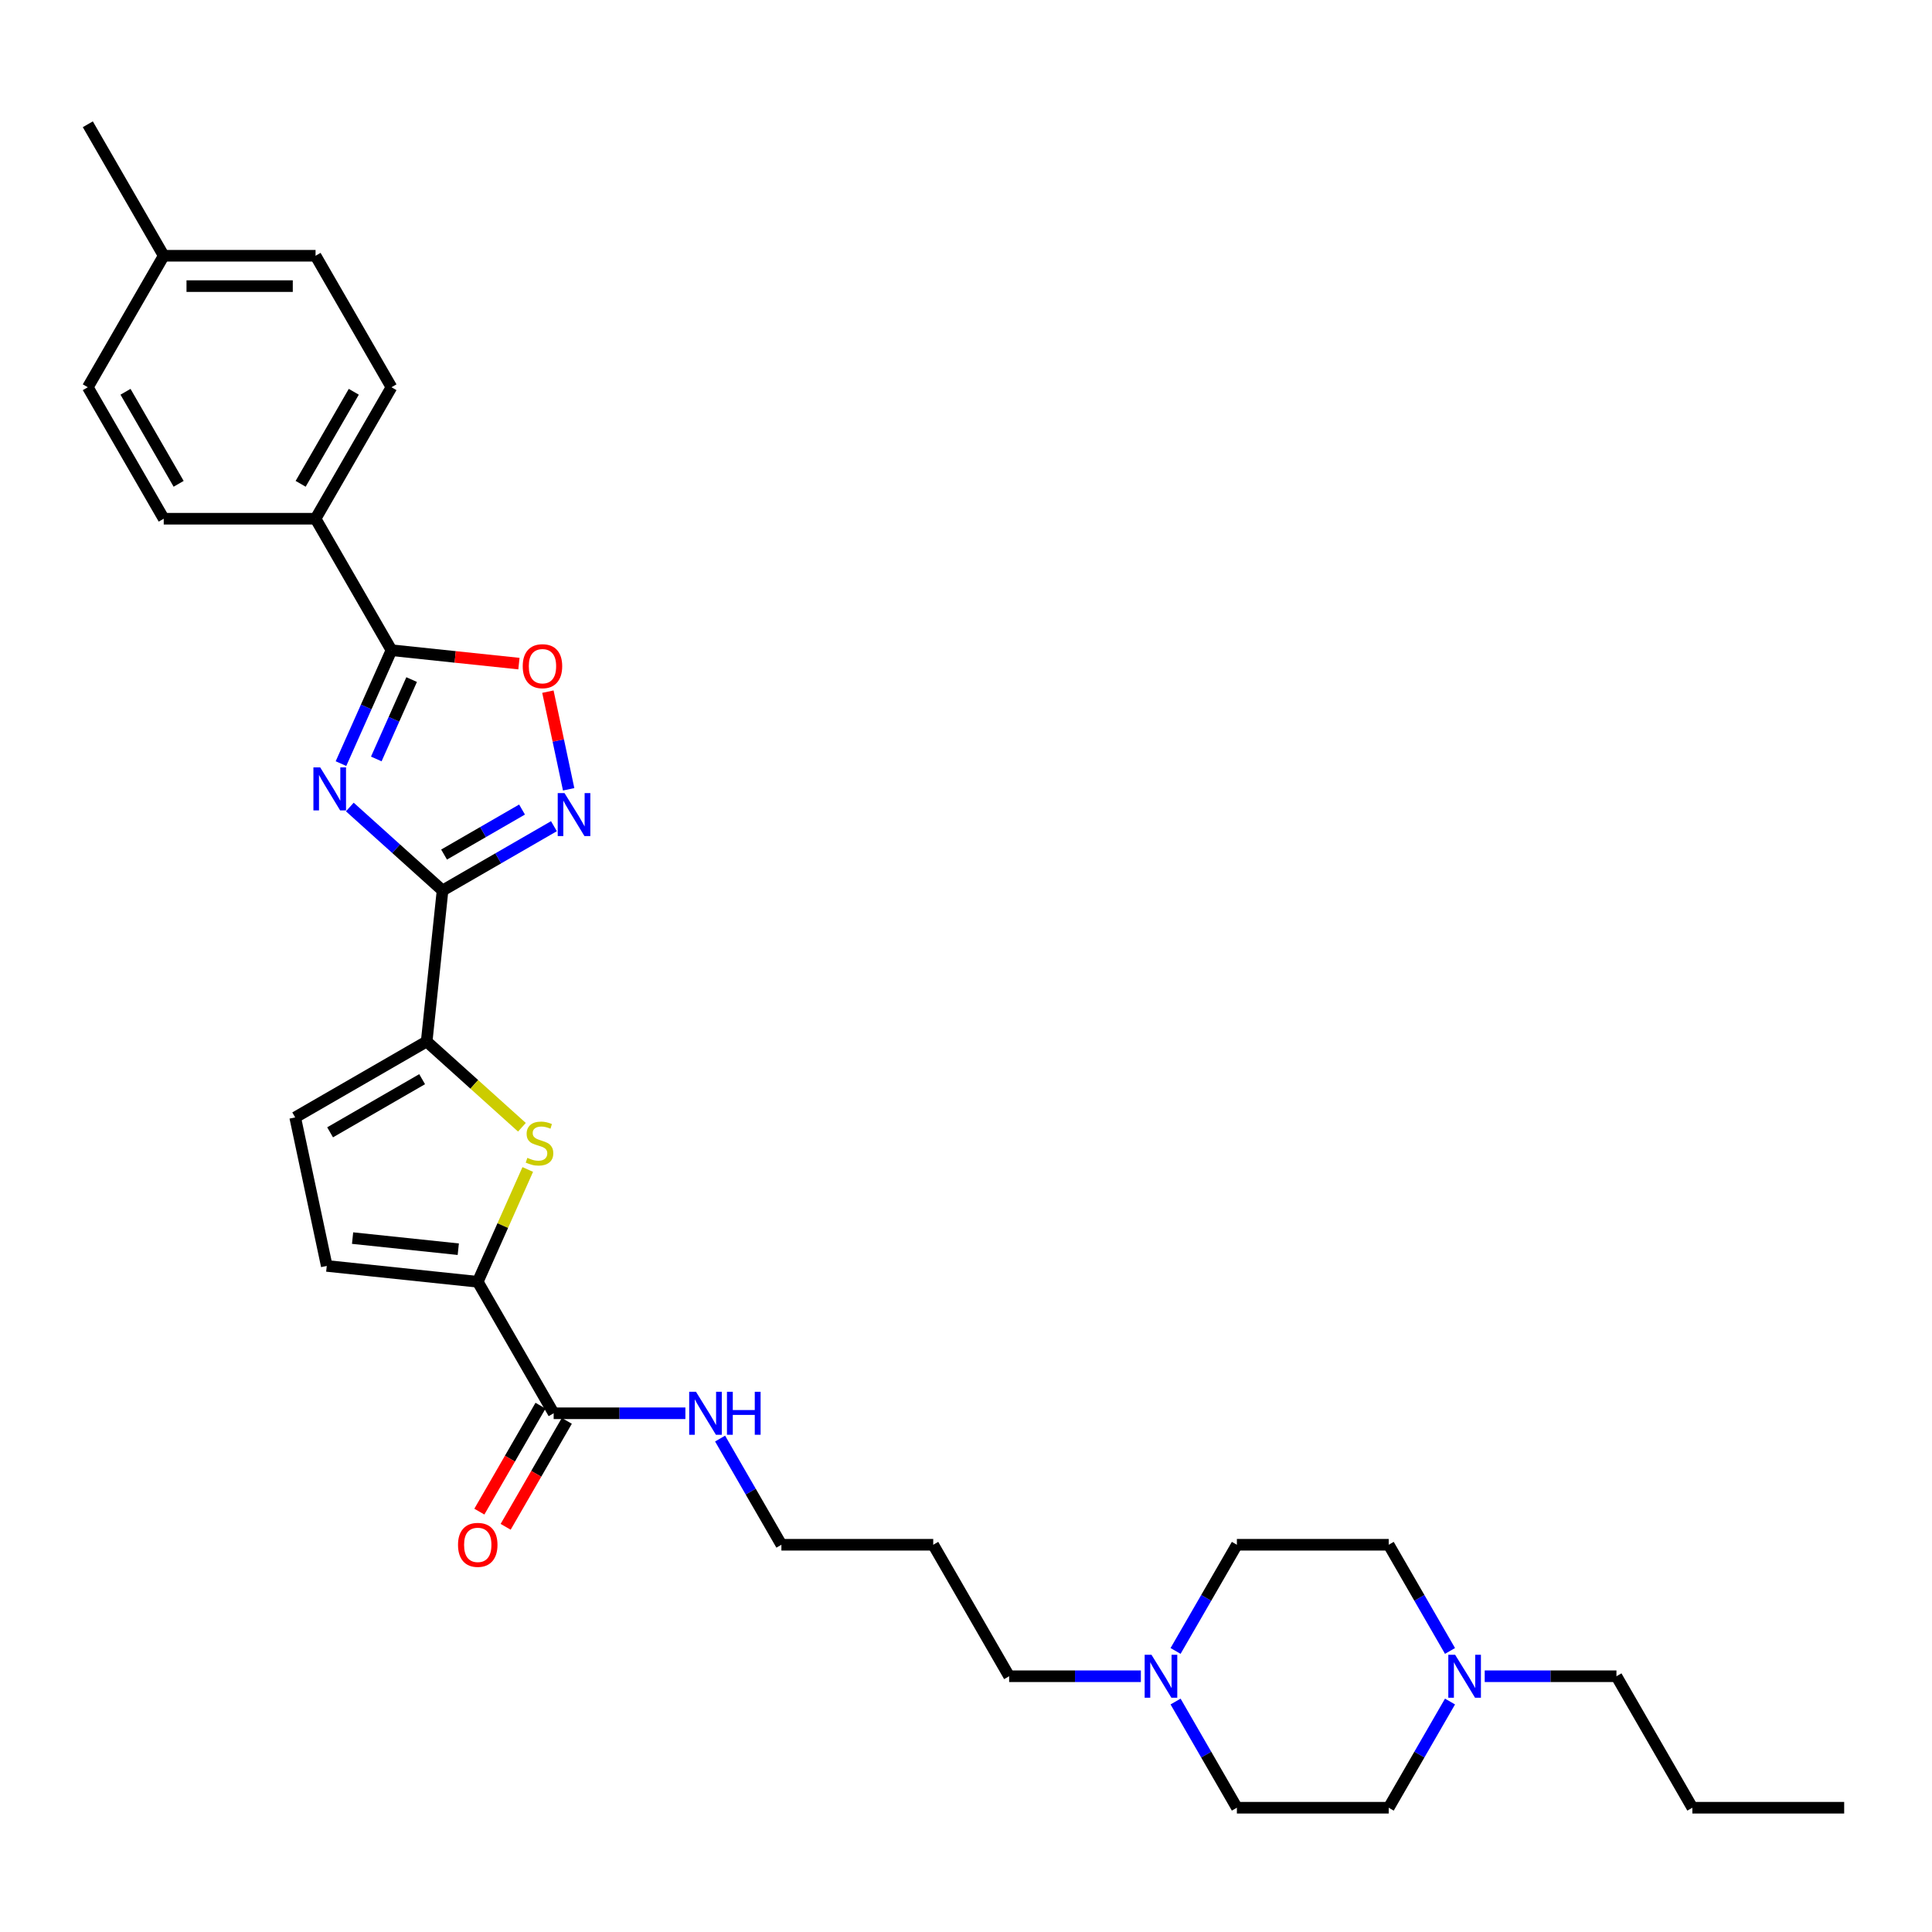 <?xml version='1.0' encoding='iso-8859-1'?>
<svg version='1.1' baseProfile='full'
              xmlns='http://www.w3.org/2000/svg'
                      xmlns:rdkit='http://www.rdkit.org/xml'
                      xmlns:xlink='http://www.w3.org/1999/xlink'
                  xml:space='preserve'
width='1000px' height='1000px' viewBox='0 0 1000 1000'>
<!-- END OF HEADER -->
<rect style='opacity:1.0;fill:#FFFFFF;stroke:none' width='1000' height='1000' x='0' y='0'> </rect>
<path class='bond-0' d='M 181.065,417.708 L 205.063,439.315' style='fill:none;fill-rule:evenodd;stroke:#0000FF;stroke-width:6px;stroke-linecap:butt;stroke-linejoin:miter;stroke-opacity:1' />
<path class='bond-0' d='M 205.063,439.315 L 229.061,460.923' style='fill:none;fill-rule:evenodd;stroke:#000000;stroke-width:6px;stroke-linecap:butt;stroke-linejoin:miter;stroke-opacity:1' />
<path class='bond-2' d='M 176.49,395.247 L 189.557,365.898' style='fill:none;fill-rule:evenodd;stroke:#0000FF;stroke-width:6px;stroke-linecap:butt;stroke-linejoin:miter;stroke-opacity:1' />
<path class='bond-2' d='M 189.557,365.898 L 202.624,336.549' style='fill:none;fill-rule:evenodd;stroke:#000000;stroke-width:6px;stroke-linecap:butt;stroke-linejoin:miter;stroke-opacity:1' />
<path class='bond-2' d='M 194.768,392.835 L 203.915,372.291' style='fill:none;fill-rule:evenodd;stroke:#0000FF;stroke-width:6px;stroke-linecap:butt;stroke-linejoin:miter;stroke-opacity:1' />
<path class='bond-2' d='M 203.915,372.291 L 213.062,351.746' style='fill:none;fill-rule:evenodd;stroke:#000000;stroke-width:6px;stroke-linecap:butt;stroke-linejoin:miter;stroke-opacity:1' />
<path class='bond-1' d='M 229.061,460.923 L 257.886,444.28' style='fill:none;fill-rule:evenodd;stroke:#000000;stroke-width:6px;stroke-linecap:butt;stroke-linejoin:miter;stroke-opacity:1' />
<path class='bond-1' d='M 257.886,444.28 L 286.712,427.638' style='fill:none;fill-rule:evenodd;stroke:#0000FF;stroke-width:6px;stroke-linecap:butt;stroke-linejoin:miter;stroke-opacity:1' />
<path class='bond-1' d='M 229.85,442.319 L 250.028,430.669' style='fill:none;fill-rule:evenodd;stroke:#000000;stroke-width:6px;stroke-linecap:butt;stroke-linejoin:miter;stroke-opacity:1' />
<path class='bond-1' d='M 250.028,430.669 L 270.206,419.019' style='fill:none;fill-rule:evenodd;stroke:#0000FF;stroke-width:6px;stroke-linecap:butt;stroke-linejoin:miter;stroke-opacity:1' />
<path class='bond-3' d='M 229.061,460.923 L 220.846,539.077' style='fill:none;fill-rule:evenodd;stroke:#000000;stroke-width:6px;stroke-linecap:butt;stroke-linejoin:miter;stroke-opacity:1' />
<path class='bond-31' d='M 294.334,408.538 L 288.962,383.265' style='fill:none;fill-rule:evenodd;stroke:#0000FF;stroke-width:6px;stroke-linecap:butt;stroke-linejoin:miter;stroke-opacity:1' />
<path class='bond-31' d='M 288.962,383.265 L 283.59,357.992' style='fill:none;fill-rule:evenodd;stroke:#FF0000;stroke-width:6px;stroke-linecap:butt;stroke-linejoin:miter;stroke-opacity:1' />
<path class='bond-6' d='M 202.624,336.549 L 235.611,340.016' style='fill:none;fill-rule:evenodd;stroke:#000000;stroke-width:6px;stroke-linecap:butt;stroke-linejoin:miter;stroke-opacity:1' />
<path class='bond-6' d='M 235.611,340.016 L 268.598,343.483' style='fill:none;fill-rule:evenodd;stroke:#FF0000;stroke-width:6px;stroke-linecap:butt;stroke-linejoin:miter;stroke-opacity:1' />
<path class='bond-12' d='M 202.624,336.549 L 163.332,268.492' style='fill:none;fill-rule:evenodd;stroke:#000000;stroke-width:6px;stroke-linecap:butt;stroke-linejoin:miter;stroke-opacity:1' />
<path class='bond-4' d='M 220.846,539.077 L 245.496,561.272' style='fill:none;fill-rule:evenodd;stroke:#000000;stroke-width:6px;stroke-linecap:butt;stroke-linejoin:miter;stroke-opacity:1' />
<path class='bond-4' d='M 245.496,561.272 L 270.146,583.467' style='fill:none;fill-rule:evenodd;stroke:#CCCC00;stroke-width:6px;stroke-linecap:butt;stroke-linejoin:miter;stroke-opacity:1' />
<path class='bond-8' d='M 220.846,539.077 L 152.79,578.369' style='fill:none;fill-rule:evenodd;stroke:#000000;stroke-width:6px;stroke-linecap:butt;stroke-linejoin:miter;stroke-opacity:1' />
<path class='bond-8' d='M 218.496,558.582 L 170.857,586.087' style='fill:none;fill-rule:evenodd;stroke:#000000;stroke-width:6px;stroke-linecap:butt;stroke-linejoin:miter;stroke-opacity:1' />
<path class='bond-5' d='M 273.165,605.319 L 260.224,634.385' style='fill:none;fill-rule:evenodd;stroke:#CCCC00;stroke-width:6px;stroke-linecap:butt;stroke-linejoin:miter;stroke-opacity:1' />
<path class='bond-5' d='M 260.224,634.385 L 247.283,663.451' style='fill:none;fill-rule:evenodd;stroke:#000000;stroke-width:6px;stroke-linecap:butt;stroke-linejoin:miter;stroke-opacity:1' />
<path class='bond-7' d='M 247.283,663.451 L 286.575,731.508' style='fill:none;fill-rule:evenodd;stroke:#000000;stroke-width:6px;stroke-linecap:butt;stroke-linejoin:miter;stroke-opacity:1' />
<path class='bond-32' d='M 247.283,663.451 L 169.129,655.237' style='fill:none;fill-rule:evenodd;stroke:#000000;stroke-width:6px;stroke-linecap:butt;stroke-linejoin:miter;stroke-opacity:1' />
<path class='bond-32' d='M 237.203,646.588 L 182.495,640.838' style='fill:none;fill-rule:evenodd;stroke:#000000;stroke-width:6px;stroke-linecap:butt;stroke-linejoin:miter;stroke-opacity:1' />
<path class='bond-13' d='M 279.77,727.578 L 263.939,754.998' style='fill:none;fill-rule:evenodd;stroke:#000000;stroke-width:6px;stroke-linecap:butt;stroke-linejoin:miter;stroke-opacity:1' />
<path class='bond-13' d='M 263.939,754.998 L 248.109,782.417' style='fill:none;fill-rule:evenodd;stroke:#FF0000;stroke-width:6px;stroke-linecap:butt;stroke-linejoin:miter;stroke-opacity:1' />
<path class='bond-13' d='M 293.381,735.437 L 277.55,762.856' style='fill:none;fill-rule:evenodd;stroke:#000000;stroke-width:6px;stroke-linecap:butt;stroke-linejoin:miter;stroke-opacity:1' />
<path class='bond-13' d='M 277.55,762.856 L 261.72,790.275' style='fill:none;fill-rule:evenodd;stroke:#FF0000;stroke-width:6px;stroke-linecap:butt;stroke-linejoin:miter;stroke-opacity:1' />
<path class='bond-14' d='M 286.575,731.508 L 320.665,731.508' style='fill:none;fill-rule:evenodd;stroke:#000000;stroke-width:6px;stroke-linecap:butt;stroke-linejoin:miter;stroke-opacity:1' />
<path class='bond-14' d='M 320.665,731.508 L 354.755,731.508' style='fill:none;fill-rule:evenodd;stroke:#0000FF;stroke-width:6px;stroke-linecap:butt;stroke-linejoin:miter;stroke-opacity:1' />
<path class='bond-9' d='M 152.79,578.369 L 169.129,655.237' style='fill:none;fill-rule:evenodd;stroke:#000000;stroke-width:6px;stroke-linecap:butt;stroke-linejoin:miter;stroke-opacity:1' />
<path class='bond-10' d='M 590.51,867.62 L 556.419,867.62' style='fill:none;fill-rule:evenodd;stroke:#0000FF;stroke-width:6px;stroke-linecap:butt;stroke-linejoin:miter;stroke-opacity:1' />
<path class='bond-10' d='M 556.419,867.62 L 522.329,867.62' style='fill:none;fill-rule:evenodd;stroke:#000000;stroke-width:6px;stroke-linecap:butt;stroke-linejoin:miter;stroke-opacity:1' />
<path class='bond-19' d='M 608.473,854.528 L 624.34,827.046' style='fill:none;fill-rule:evenodd;stroke:#0000FF;stroke-width:6px;stroke-linecap:butt;stroke-linejoin:miter;stroke-opacity:1' />
<path class='bond-19' d='M 624.34,827.046 L 640.206,799.564' style='fill:none;fill-rule:evenodd;stroke:#000000;stroke-width:6px;stroke-linecap:butt;stroke-linejoin:miter;stroke-opacity:1' />
<path class='bond-20' d='M 608.473,880.713 L 624.34,908.195' style='fill:none;fill-rule:evenodd;stroke:#0000FF;stroke-width:6px;stroke-linecap:butt;stroke-linejoin:miter;stroke-opacity:1' />
<path class='bond-20' d='M 624.34,908.195 L 640.206,935.677' style='fill:none;fill-rule:evenodd;stroke:#000000;stroke-width:6px;stroke-linecap:butt;stroke-linejoin:miter;stroke-opacity:1' />
<path class='bond-11' d='M 750.525,880.713 L 734.658,908.195' style='fill:none;fill-rule:evenodd;stroke:#0000FF;stroke-width:6px;stroke-linecap:butt;stroke-linejoin:miter;stroke-opacity:1' />
<path class='bond-11' d='M 734.658,908.195 L 718.791,935.677' style='fill:none;fill-rule:evenodd;stroke:#000000;stroke-width:6px;stroke-linecap:butt;stroke-linejoin:miter;stroke-opacity:1' />
<path class='bond-26' d='M 768.488,867.62 L 802.578,867.62' style='fill:none;fill-rule:evenodd;stroke:#0000FF;stroke-width:6px;stroke-linecap:butt;stroke-linejoin:miter;stroke-opacity:1' />
<path class='bond-26' d='M 802.578,867.62 L 836.668,867.62' style='fill:none;fill-rule:evenodd;stroke:#000000;stroke-width:6px;stroke-linecap:butt;stroke-linejoin:miter;stroke-opacity:1' />
<path class='bond-34' d='M 750.525,854.528 L 734.658,827.046' style='fill:none;fill-rule:evenodd;stroke:#0000FF;stroke-width:6px;stroke-linecap:butt;stroke-linejoin:miter;stroke-opacity:1' />
<path class='bond-34' d='M 734.658,827.046 L 718.791,799.564' style='fill:none;fill-rule:evenodd;stroke:#000000;stroke-width:6px;stroke-linecap:butt;stroke-linejoin:miter;stroke-opacity:1' />
<path class='bond-15' d='M 163.332,268.492 L 202.624,200.436' style='fill:none;fill-rule:evenodd;stroke:#000000;stroke-width:6px;stroke-linecap:butt;stroke-linejoin:miter;stroke-opacity:1' />
<path class='bond-15' d='M 155.614,250.425 L 183.119,202.786' style='fill:none;fill-rule:evenodd;stroke:#000000;stroke-width:6px;stroke-linecap:butt;stroke-linejoin:miter;stroke-opacity:1' />
<path class='bond-16' d='M 163.332,268.492 L 84.747,268.492' style='fill:none;fill-rule:evenodd;stroke:#000000;stroke-width:6px;stroke-linecap:butt;stroke-linejoin:miter;stroke-opacity:1' />
<path class='bond-27' d='M 372.719,744.6 L 388.585,772.082' style='fill:none;fill-rule:evenodd;stroke:#0000FF;stroke-width:6px;stroke-linecap:butt;stroke-linejoin:miter;stroke-opacity:1' />
<path class='bond-27' d='M 388.585,772.082 L 404.452,799.564' style='fill:none;fill-rule:evenodd;stroke:#000000;stroke-width:6px;stroke-linecap:butt;stroke-linejoin:miter;stroke-opacity:1' />
<path class='bond-22' d='M 202.624,200.436 L 163.332,132.38' style='fill:none;fill-rule:evenodd;stroke:#000000;stroke-width:6px;stroke-linecap:butt;stroke-linejoin:miter;stroke-opacity:1' />
<path class='bond-21' d='M 84.747,268.492 L 45.455,200.436' style='fill:none;fill-rule:evenodd;stroke:#000000;stroke-width:6px;stroke-linecap:butt;stroke-linejoin:miter;stroke-opacity:1' />
<path class='bond-21' d='M 92.464,250.425 L 64.96,202.786' style='fill:none;fill-rule:evenodd;stroke:#000000;stroke-width:6px;stroke-linecap:butt;stroke-linejoin:miter;stroke-opacity:1' />
<path class='bond-17' d='M 718.791,799.564 L 640.206,799.564' style='fill:none;fill-rule:evenodd;stroke:#000000;stroke-width:6px;stroke-linecap:butt;stroke-linejoin:miter;stroke-opacity:1' />
<path class='bond-18' d='M 718.791,935.677 L 640.206,935.677' style='fill:none;fill-rule:evenodd;stroke:#000000;stroke-width:6px;stroke-linecap:butt;stroke-linejoin:miter;stroke-opacity:1' />
<path class='bond-23' d='M 45.455,200.436 L 84.747,132.38' style='fill:none;fill-rule:evenodd;stroke:#000000;stroke-width:6px;stroke-linecap:butt;stroke-linejoin:miter;stroke-opacity:1' />
<path class='bond-33' d='M 163.332,132.38 L 84.747,132.38' style='fill:none;fill-rule:evenodd;stroke:#000000;stroke-width:6px;stroke-linecap:butt;stroke-linejoin:miter;stroke-opacity:1' />
<path class='bond-33' d='M 151.544,148.096 L 96.535,148.096' style='fill:none;fill-rule:evenodd;stroke:#000000;stroke-width:6px;stroke-linecap:butt;stroke-linejoin:miter;stroke-opacity:1' />
<path class='bond-28' d='M 84.747,132.38 L 45.455,64.323' style='fill:none;fill-rule:evenodd;stroke:#000000;stroke-width:6px;stroke-linecap:butt;stroke-linejoin:miter;stroke-opacity:1' />
<path class='bond-24' d='M 522.329,867.62 L 483.037,799.564' style='fill:none;fill-rule:evenodd;stroke:#000000;stroke-width:6px;stroke-linecap:butt;stroke-linejoin:miter;stroke-opacity:1' />
<path class='bond-25' d='M 483.037,799.564 L 404.452,799.564' style='fill:none;fill-rule:evenodd;stroke:#000000;stroke-width:6px;stroke-linecap:butt;stroke-linejoin:miter;stroke-opacity:1' />
<path class='bond-29' d='M 836.668,867.62 L 875.961,935.677' style='fill:none;fill-rule:evenodd;stroke:#000000;stroke-width:6px;stroke-linecap:butt;stroke-linejoin:miter;stroke-opacity:1' />
<path class='bond-30' d='M 875.961,935.677 L 954.545,935.677' style='fill:none;fill-rule:evenodd;stroke:#000000;stroke-width:6px;stroke-linecap:butt;stroke-linejoin:miter;stroke-opacity:1' />
<path  class='atom-0' d='M 165.741 397.212
L 173.034 409
Q 173.757 410.163, 174.92 412.269
Q 176.083 414.375, 176.146 414.5
L 176.146 397.212
L 179.101 397.212
L 179.101 419.467
L 176.052 419.467
L 168.225 406.579
Q 167.313 405.07, 166.339 403.341
Q 165.396 401.613, 165.113 401.078
L 165.113 419.467
L 162.221 419.467
L 162.221 397.212
L 165.741 397.212
' fill='#0000FF'/>
<path  class='atom-2' d='M 292.198 410.503
L 299.49 422.291
Q 300.213 423.454, 301.376 425.56
Q 302.539 427.666, 302.602 427.792
L 302.602 410.503
L 305.557 410.503
L 305.557 432.758
L 302.508 432.758
L 294.681 419.87
Q 293.769 418.361, 292.795 416.633
Q 291.852 414.904, 291.569 414.369
L 291.569 432.758
L 288.677 432.758
L 288.677 410.503
L 292.198 410.503
' fill='#0000FF'/>
<path  class='atom-5' d='M 272.959 599.299
Q 273.211 599.393, 274.248 599.833
Q 275.285 600.273, 276.417 600.556
Q 277.58 600.808, 278.712 600.808
Q 280.818 600.808, 282.044 599.802
Q 283.27 598.765, 283.27 596.973
Q 283.27 595.747, 282.641 594.993
Q 282.044 594.238, 281.101 593.83
Q 280.158 593.421, 278.586 592.949
Q 276.606 592.352, 275.411 591.786
Q 274.248 591.221, 273.399 590.026
Q 272.582 588.832, 272.582 586.82
Q 272.582 584.022, 274.468 582.293
Q 276.386 580.564, 280.158 580.564
Q 282.735 580.564, 285.659 581.79
L 284.936 584.211
Q 282.264 583.111, 280.252 583.111
Q 278.083 583.111, 276.889 584.022
Q 275.694 584.902, 275.725 586.443
Q 275.725 587.637, 276.323 588.36
Q 276.951 589.083, 277.832 589.492
Q 278.743 589.9, 280.252 590.372
Q 282.264 591, 283.458 591.629
Q 284.653 592.258, 285.501 593.547
Q 286.382 594.804, 286.382 596.973
Q 286.382 600.053, 284.307 601.719
Q 282.264 603.354, 278.837 603.354
Q 276.857 603.354, 275.348 602.914
Q 273.871 602.505, 272.111 601.782
L 272.959 599.299
' fill='#CCCC00'/>
<path  class='atom-7' d='M 270.562 344.826
Q 270.562 339.482, 273.203 336.496
Q 275.843 333.51, 280.778 333.51
Q 285.713 333.51, 288.354 336.496
Q 290.994 339.482, 290.994 344.826
Q 290.994 350.233, 288.322 353.313
Q 285.651 356.362, 280.778 356.362
Q 275.875 356.362, 273.203 353.313
Q 270.562 350.264, 270.562 344.826
M 280.778 353.847
Q 284.173 353.847, 285.996 351.584
Q 287.851 349.29, 287.851 344.826
Q 287.851 340.457, 285.996 338.256
Q 284.173 336.024, 280.778 336.024
Q 277.383 336.024, 275.529 338.225
Q 273.706 340.425, 273.706 344.826
Q 273.706 349.321, 275.529 351.584
Q 277.383 353.847, 280.778 353.847
' fill='#FF0000'/>
<path  class='atom-11' d='M 595.995 856.493
L 603.287 868.281
Q 604.01 869.444, 605.173 871.55
Q 606.336 873.656, 606.399 873.782
L 606.399 856.493
L 609.354 856.493
L 609.354 878.748
L 606.305 878.748
L 598.478 865.86
Q 597.566 864.351, 596.592 862.622
Q 595.649 860.894, 595.366 860.359
L 595.366 878.748
L 592.474 878.748
L 592.474 856.493
L 595.995 856.493
' fill='#0000FF'/>
<path  class='atom-12' d='M 753.164 856.493
L 760.457 868.281
Q 761.18 869.444, 762.343 871.55
Q 763.506 873.656, 763.569 873.782
L 763.569 856.493
L 766.524 856.493
L 766.524 878.748
L 763.475 878.748
L 755.647 865.86
Q 754.736 864.351, 753.761 862.622
Q 752.818 860.894, 752.536 860.359
L 752.536 878.748
L 749.644 878.748
L 749.644 856.493
L 753.164 856.493
' fill='#0000FF'/>
<path  class='atom-14' d='M 237.067 799.627
Q 237.067 794.283, 239.707 791.297
Q 242.348 788.311, 247.283 788.311
Q 252.218 788.311, 254.858 791.297
Q 257.499 794.283, 257.499 799.627
Q 257.499 805.034, 254.827 808.114
Q 252.155 811.163, 247.283 811.163
Q 242.379 811.163, 239.707 808.114
Q 237.067 805.065, 237.067 799.627
M 247.283 808.648
Q 250.678 808.648, 252.501 806.385
Q 254.355 804.091, 254.355 799.627
Q 254.355 795.258, 252.501 793.057
Q 250.678 790.825, 247.283 790.825
Q 243.888 790.825, 242.033 793.026
Q 240.21 795.226, 240.21 799.627
Q 240.21 804.122, 242.033 806.385
Q 243.888 808.648, 247.283 808.648
' fill='#FF0000'/>
<path  class='atom-15' d='M 360.24 720.38
L 367.533 732.168
Q 368.256 733.331, 369.419 735.437
Q 370.582 737.543, 370.645 737.669
L 370.645 720.38
L 373.6 720.38
L 373.6 742.635
L 370.551 742.635
L 362.724 729.747
Q 361.812 728.239, 360.838 726.51
Q 359.895 724.781, 359.612 724.246
L 359.612 742.635
L 356.72 742.635
L 356.72 720.38
L 360.24 720.38
' fill='#0000FF'/>
<path  class='atom-15' d='M 376.272 720.38
L 379.289 720.38
L 379.289 729.842
L 390.669 729.842
L 390.669 720.38
L 393.686 720.38
L 393.686 742.635
L 390.669 742.635
L 390.669 732.356
L 379.289 732.356
L 379.289 742.635
L 376.272 742.635
L 376.272 720.38
' fill='#0000FF'/>
</svg>
